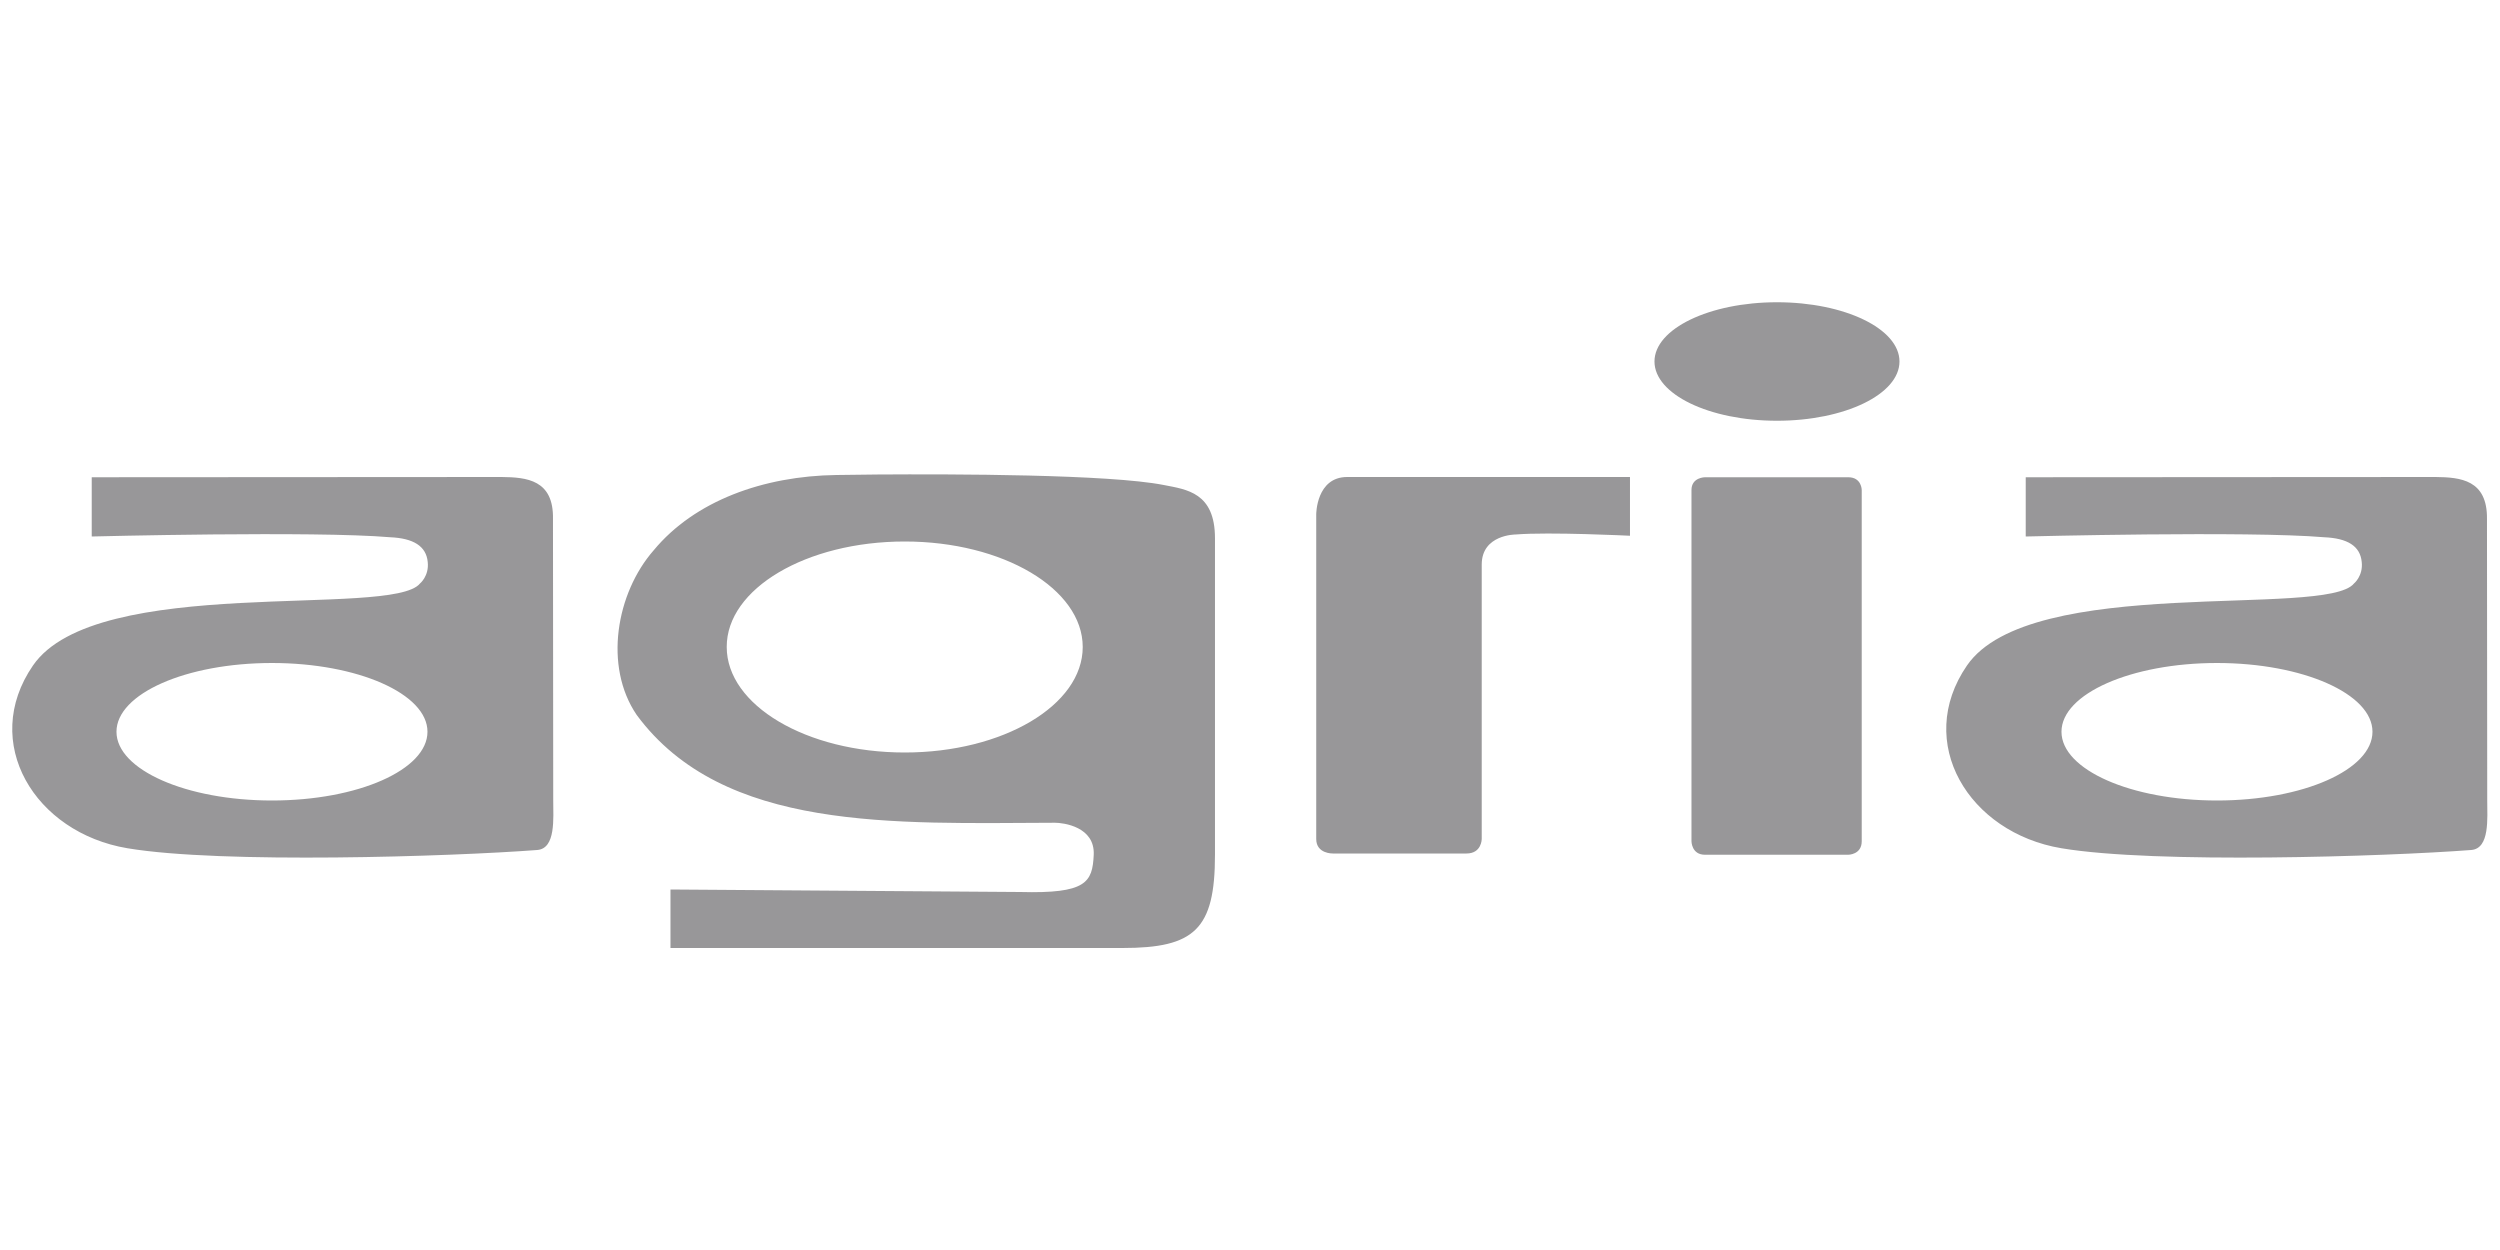 <?xml version="1.0" encoding="utf-8"?>
<!-- Generator: Adobe Illustrator 24.0.2, SVG Export Plug-In . SVG Version: 6.00 Build 0)  -->
<svg version="1.1" baseProfile="tiny" id="Capa_1" xmlns="http://www.w3.org/2000/svg" xmlns:xlink="http://www.w3.org/1999/xlink"
	 x="0px" y="0px" viewBox="0 0 100 50" xml:space="preserve">
<g id="layer1_1_" transform="translate(-67.711,-345.85)">
	<path id="path24_1_" fill="#989799" d="M138.79,357.94c-2.7,0-4.9,1.06-4.9,2.37s2.19,2.37,4.9,2.37c2.71,0,4.9-1.06,4.9-2.37
		S141.5,357.94,138.79,357.94z M102.81,364.83c-1,0.01-1.64,0.02-1.64,0.02c-2.92,0.04-5.67,1.03-7.31,3.01
		c-1.5,1.71-2.01,4.64-0.68,6.59c3.46,4.68,10.29,4.33,16.73,4.31c0.34,0,1.6,0.16,1.55,1.28c-0.05,1.11-0.3,1.56-2.94,1.49
		l-13.99-0.1l0,2.34l18.08,0c2.88,0,3.7-0.74,3.7-3.73l0-12.66c0-1.83-1.13-1.95-2.05-2.13
		C112.08,364.82,105.81,364.81,102.81,364.83L102.81,364.83z M87.77,364.93l-16.39,0.01v2.37c0,0,8.89-0.23,11.94,0.03
		c0.92,0.04,1.44,0.35,1.5,0.99c0.06,0.56-0.31,0.86-0.31,0.86c-1.12,1.39-12.95-0.4-15.48,3.28c-2.12,3.08,0.07,6.69,3.78,7.31
		c3.75,0.63,12.97,0.33,16.39,0.07c0.75-0.06,0.64-1.27,0.64-2l-0.01-11.24C89.86,365.04,88.78,364.94,87.77,364.93L87.77,364.93z
		 M165.13,364.93l-16.39,0.01v2.37c0,0,8.89-0.23,11.94,0.03c0.93,0.04,1.44,0.35,1.5,0.99c0.06,0.56-0.31,0.86-0.31,0.86
		c-1.12,1.39-12.95-0.4-15.48,3.28c-2.12,3.08,0.07,6.69,3.78,7.31c3.75,0.63,12.97,0.33,16.39,0.07c0.75-0.06,0.64-1.27,0.64-2
		l-0.01-11.24C167.21,365.04,166.13,364.94,165.13,364.93L165.13,364.93z M132.91,364.93l-11.31,0c-1.24,0-1.24,1.49-1.24,1.49
		v12.99c0,0.6,0.67,0.58,0.67,0.58h5.34c0.61,0,0.61-0.58,0.61-0.58v-10.98c0-1.2,1.35-1.2,1.35-1.2c1.35-0.11,4.58,0.05,4.58,0.05
		V364.93L132.91,364.93z M135.91,364.94c0,0-0.54,0-0.54,0.51v14.05c0,0,0,0.54,0.54,0.54h5.73c0,0,0.54,0,0.54-0.54v-14.05
		c0,0,0-0.51-0.54-0.51H135.91L135.91,364.94z M103.9,367.51c3.93,0,7.12,1.89,7.12,4.22c0,2.33-3.19,4.22-7.12,4.22
		s-7.12-1.89-7.12-4.22C96.77,369.4,99.96,367.51,103.9,367.51z M78.59,372.37c3.43,0,6.22,1.23,6.22,2.75
		c0,1.52-2.78,2.75-6.22,2.75c-3.43,0-6.22-1.23-6.22-2.75C72.37,373.6,75.15,372.37,78.59,372.37z M156.39,372.37
		c3.43,0,6.22,1.23,6.22,2.75c0,1.52-2.78,2.75-6.22,2.75c-3.43,0-6.22-1.23-6.22-2.75C150.17,373.6,152.96,372.37,156.39,372.37z"
		/>
</g>
</svg>
